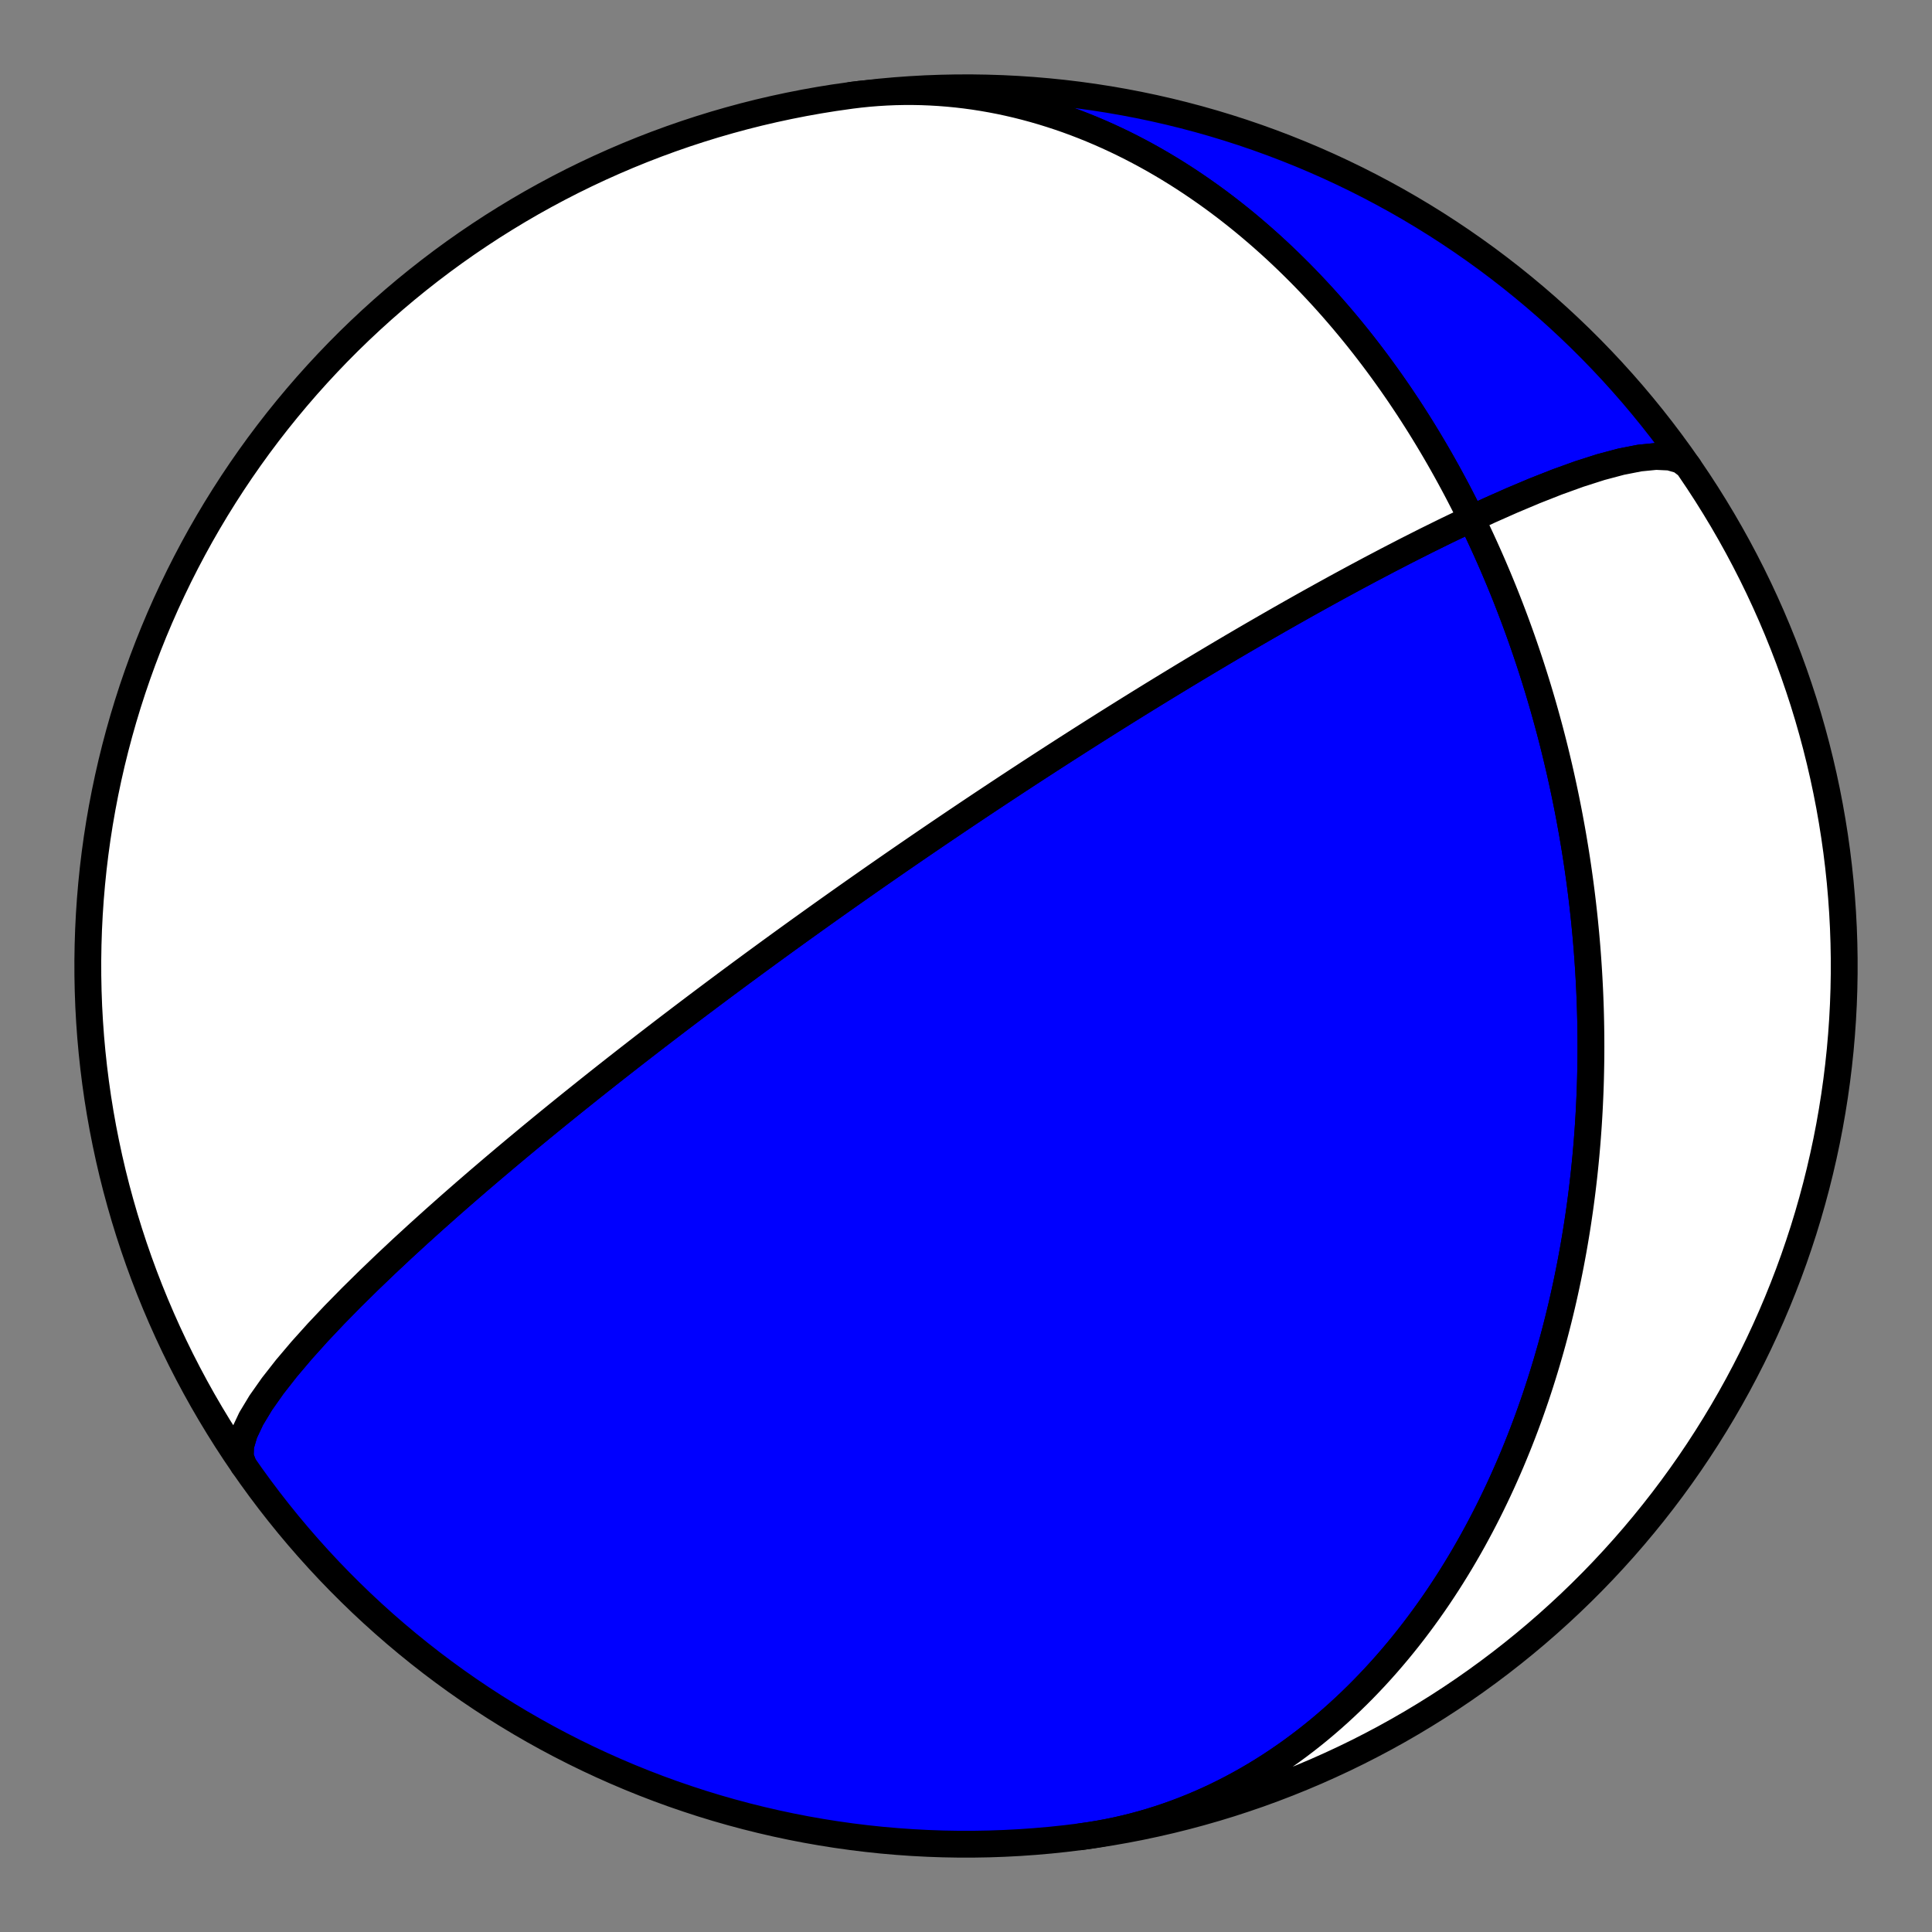 <?xml version="1.0" encoding="utf-8" standalone="no"?>
<!DOCTYPE svg PUBLIC "-//W3C//DTD SVG 1.1//EN"
  "http://www.w3.org/Graphics/SVG/1.1/DTD/svg11.dtd">
<!-- Created with matplotlib (https://matplotlib.org/) -->
<svg height="144pt" version="1.1" viewBox="0 0 144 144" width="144pt" xmlns="http://www.w3.org/2000/svg" xmlns:xlink="http://www.w3.org/1999/xlink">
 <rect x="0" y="0" width="144" height="144" fill="#808080" stroke="none"/>
 <defs>
  <style type="text/css">*{stroke-linecap:butt;stroke-linejoin:round;}</style>
 </defs>
 <g id="figure_1">
  <g id="patch_1">
   <path d="M 0 144 
L 144 144 
L 144 0 
L 0 0 
z
" style="fill:none;"/>
  </g>
  <g id="axes_1">
   <g id="PatchCollection_1">
    <path clip-path="url(#p4a41bd2d1e)" d="M 63.457 7.104 
L 64.107 7.025 
L 64.758 6.959 
L 65.41 6.907 
L 66.064 6.867 
L 66.718 6.84 
L 67.372 6.827 
L 68.027 6.826 
L 68.681 6.838 
L 69.335 6.864 
L 69.988 6.902 
L 70.641 6.953 
L 71.292 7.016 
L 71.942 7.092 
L 72.59 7.18 
L 73.237 7.281 
L 73.881 7.394 
L 74.523 7.518 
L 75.163 7.655 
L 75.799 7.803 
L 76.433 7.963 
L 77.063 8.134 
L 77.69 8.316 
L 78.313 8.509 
L 78.933 8.712 
L 79.549 8.926 
L 80.16 9.15 
L 80.767 9.384 
L 81.37 9.629 
L 81.968 9.882 
L 82.561 10.145 
L 83.15 10.417 
L 83.733 10.698 
L 84.311 10.987 
L 84.884 11.285 
L 85.452 11.591 
L 86.015 11.905 
L 86.571 12.227 
L 87.122 12.556 
L 87.668 12.892 
L 88.208 13.235 
L 88.741 13.585 
L 89.269 13.941 
L 89.791 14.304 
L 90.308 14.672 
L 90.818 15.046 
L 91.322 15.426 
L 91.82 15.812 
L 92.312 16.202 
L 92.798 16.597 
L 93.277 16.997 
L 93.751 17.402 
L 94.219 17.811 
L 94.68 18.223 
L 95.136 18.64 
L 95.585 19.061 
L 96.028 19.485 
L 96.465 19.913 
L 96.897 20.343 
L 97.322 20.777 
L 97.741 21.214 
L 98.154 21.653 
L 98.562 22.095 
L 98.964 22.54 
L 99.359 22.986 
L 99.749 23.435 
L 100.134 23.886 
L 100.512 24.339 
L 100.885 24.793 
L 101.253 25.249 
L 101.615 25.707 
L 101.971 26.166 
L 102.322 26.626 
L 102.668 27.088 
L 103.008 27.55 
L 103.343 28.014 
L 103.673 28.478 
L 103.998 28.944 
L 104.318 29.41 
L 104.632 29.877 
L 104.942 30.344 
L 105.247 30.812 
L 105.547 31.281 
L 105.842 31.749 
L 106.132 32.218 
L 106.418 32.688 
L 106.699 33.157 
L 106.976 33.627 
L 107.248 34.097 
L 107.516 34.567 
L 107.779 35.037 
L 108.038 35.507 
L 108.292 35.976 
L 108.543 36.446 
L 108.789 36.916 
L 109.031 37.385 
L 109.269 37.855 
L 109.504 38.324 
L 109.734 38.793 
L 109.96 39.261 
L 110.183 39.729 
L 110.401 40.197 
L 110.616 40.665 
L 110.827 41.133 
L 111.035 41.6 
L 111.239 42.066 
L 111.439 42.533 
L 111.636 42.998 
L 111.83 43.464 
L 112.02 43.929 
L 112.207 44.394 
L 112.39 44.858 
L 112.57 45.322 
L 112.747 45.786 
L 112.921 46.249 
L 113.091 46.712 
L 113.259 47.174 
L 113.423 47.636 
L 113.584 48.098 
L 113.742 48.559 
L 113.897 49.02 
L 114.05 49.48 
L 114.199 49.941 
L 114.345 50.4 
L 114.489 50.86 
L 114.63 51.319 
L 114.768 51.778 
L 114.903 52.236 
L 115.036 52.695 
L 115.165 53.153 
L 115.292 53.61 
L 115.417 54.068 
L 115.539 54.525 
L 115.658 54.982 
L 115.775 55.439 
L 115.889 55.896 
L 116 56.352 
L 116.109 56.809 
L 116.216 57.265 
L 116.32 57.721 
L 116.421 58.177 
L 116.52 58.633 
L 116.617 59.089 
L 116.711 59.545 
L 116.803 60.001 
L 116.893 60.457 
L 116.98 60.913 
L 117.064 61.369 
L 117.147 61.825 
L 117.227 62.281 
L 117.304 62.737 
L 117.38 63.193 
L 117.453 63.65 
L 117.524 64.107 
L 117.592 64.564 
L 117.658 65.021 
L 117.722 65.478 
L 117.784 65.936 
L 117.843 66.394 
L 117.9 66.852 
L 117.955 67.311 
L 118.007 67.77 
L 118.058 68.23 
L 118.106 68.689 
L 118.151 69.15 
L 118.195 69.61 
L 118.236 70.072 
L 118.275 70.533 
L 118.311 70.996 
L 118.345 71.459 
L 118.377 71.922 
L 118.407 72.386 
L 118.434 72.851 
L 118.459 73.316 
L 118.482 73.782 
L 118.502 74.249 
L 118.52 74.716 
L 118.536 75.184 
L 118.549 75.653 
L 118.56 76.123 
L 118.568 76.593 
L 118.574 77.065 
L 118.578 77.537 
L 118.579 78.01 
L 118.578 78.484 
L 118.574 78.959 
L 118.567 79.434 
L 118.558 79.911 
L 118.547 80.389 
L 118.533 80.868 
L 118.516 81.348 
L 118.496 81.828 
L 118.474 82.31 
L 118.45 82.793 
L 118.422 83.277 
L 118.392 83.763 
L 118.359 84.249 
L 118.323 84.736 
L 118.285 85.225 
L 118.243 85.715 
L 118.199 86.206 
L 118.151 86.698 
L 118.101 87.191 
L 118.048 87.686 
L 117.991 88.181 
L 117.932 88.678 
L 117.869 89.177 
L 117.803 89.676 
L 117.734 90.177 
L 117.661 90.679 
L 117.586 91.183 
L 117.507 91.687 
L 117.424 92.193 
L 117.338 92.7 
L 117.249 93.209 
L 117.155 93.718 
L 117.059 94.229 
L 116.958 94.742 
L 116.854 95.255 
L 116.746 95.77 
L 116.634 96.286 
L 116.519 96.803 
L 116.399 97.322 
L 116.275 97.841 
L 116.147 98.362 
L 116.015 98.884 
L 115.879 99.407 
L 115.739 99.931 
L 115.594 100.456 
L 115.444 100.982 
L 115.291 101.509 
L 115.132 102.037 
L 114.969 102.566 
L 114.802 103.096 
L 114.629 103.627 
L 114.452 104.159 
L 114.269 104.691 
L 114.082 105.224 
L 113.89 105.757 
L 113.692 106.291 
L 113.489 106.826 
L 113.281 107.361 
L 113.067 107.896 
L 112.848 108.431 
L 112.624 108.967 
L 112.393 109.503 
L 112.157 110.038 
L 111.916 110.574 
L 111.668 111.109 
L 111.414 111.644 
L 111.155 112.179 
L 110.889 112.713 
L 110.617 113.246 
L 110.339 113.779 
L 110.054 114.31 
L 109.764 114.841 
L 109.466 115.37 
L 109.162 115.898 
L 108.852 116.424 
L 108.534 116.949 
L 108.21 117.472 
L 107.879 117.993 
L 107.541 118.511 
L 107.197 119.028 
L 106.845 119.541 
L 106.486 120.052 
L 106.12 120.56 
L 105.747 121.065 
L 105.367 121.567 
L 104.98 122.065 
L 104.585 122.559 
L 104.183 123.049 
L 103.774 123.535 
L 103.357 124.017 
L 102.933 124.494 
L 102.502 124.966 
L 102.063 125.432 
L 101.617 125.894 
L 101.164 126.349 
L 100.703 126.799 
L 100.235 127.242 
L 99.76 127.679 
L 99.277 128.11 
L 98.787 128.533 
L 98.291 128.95 
L 97.787 129.358 
L 97.276 129.759 
L 96.758 130.152 
L 96.233 130.537 
L 95.701 130.913 
L 95.163 131.281 
L 94.619 131.639 
L 94.067 131.988 
L 93.51 132.328 
L 92.946 132.658 
L 92.376 132.977 
L 91.801 133.287 
L 91.219 133.586 
L 90.633 133.874 
L 90.04 134.152 
L 89.443 134.418 
L 88.84 134.673 
L 88.233 134.916 
L 87.621 135.148 
L 87.004 135.368 
L 86.384 135.576 
L 85.759 135.772 
L 85.131 135.955 
L 84.499 136.126 
L 83.864 136.284 
L 83.226 136.43 
L 82.585 136.562 
L 81.941 136.682 
L 81.295 136.789 
L 80.648 136.883 
L 80.544 136.897 
L 79.41 137.036 
L 78.274 137.156 
L 77.136 137.255 
L 75.997 137.335 
L 74.856 137.395 
L 73.714 137.435 
L 72.572 137.455 
L 71.429 137.455 
L 70.287 137.435 
L 69.145 137.395 
L 68.005 137.335 
L 66.865 137.255 
L 65.727 137.156 
L 64.591 137.036 
L 63.457 136.897 
L 62.326 136.738 
L 61.197 136.559 
L 60.072 136.361 
L 58.951 136.143 
L 57.833 135.905 
L 56.72 135.648 
L 55.612 135.372 
L 54.508 135.076 
L 53.41 134.762 
L 52.317 134.428 
L 51.231 134.074 
L 50.151 133.703 
L 49.077 133.312 
L 48.011 132.902 
L 46.951 132.474 
L 45.9 132.028 
L 44.856 131.563 
L 43.821 131.081 
L 42.794 130.58 
L 41.776 130.061 
L 40.767 129.525 
L 39.768 128.971 
L 38.779 128.4 
L 37.8 127.811 
L 36.831 127.206 
L 35.873 126.584 
L 34.926 125.945 
L 33.99 125.29 
L 33.066 124.618 
L 32.153 123.931 
L 31.253 123.227 
L 30.365 122.508 
L 29.49 121.774 
L 28.628 121.025 
L 27.779 120.26 
L 26.943 119.481 
L 26.122 118.687 
L 25.314 117.88 
L 24.52 117.058 
L 23.741 116.222 
L 22.977 115.373 
L 22.227 114.511 
L 21.493 113.636 
L 20.774 112.748 
L 20.07 111.848 
L 19.383 110.936 
L 18.711 110.011 
L 18.145 109.204 
L 17.906 108.575 
L 17.932 107.775 
L 18.211 106.823 
L 18.721 105.741 
L 19.436 104.556 
L 20.323 103.296 
L 21.347 101.988 
L 22.476 100.655 
L 23.679 99.317 
L 24.929 97.993 
L 26.203 96.695 
L 27.483 95.434 
L 28.753 94.216 
L 30.001 93.046 
L 31.22 91.928 
L 32.403 90.862 
L 33.545 89.848 
L 34.646 88.885 
L 35.703 87.972 
L 36.716 87.107 
L 37.685 86.288 
L 38.612 85.512 
L 39.497 84.777 
L 40.343 84.08 
L 41.15 83.42 
L 41.921 82.794 
L 42.657 82.2 
L 43.361 81.636 
L 44.033 81.099 
L 44.675 80.589 
L 45.29 80.103 
L 45.878 79.64 
L 46.442 79.199 
L 46.981 78.778 
L 47.499 78.375 
L 47.996 77.99 
L 48.473 77.622 
L 48.931 77.269 
L 49.372 76.931 
L 49.796 76.606 
L 50.205 76.295 
L 50.598 75.995 
L 50.978 75.707 
L 51.344 75.43 
L 51.697 75.163 
L 52.038 74.906 
L 52.368 74.658 
L 52.688 74.418 
L 52.996 74.187 
L 53.296 73.963 
L 53.586 73.746 
L 53.867 73.537 
L 54.139 73.334 
L 54.404 73.138 
L 54.661 72.947 
L 54.911 72.762 
L 55.154 72.582 
L 55.39 72.408 
L 55.621 72.239 
L 55.844 72.074 
L 56.063 71.913 
L 56.275 71.757 
L 56.483 71.605 
L 56.685 71.457 
L 56.883 71.313 
L 57.075 71.172 
L 57.264 71.034 
L 57.448 70.9 
L 57.628 70.769 
L 57.804 70.641 
L 57.976 70.516 
L 58.145 70.393 
L 58.31 70.274 
L 58.472 70.156 
L 58.63 70.042 
L 58.786 69.929 
L 58.938 69.819 
L 59.088 69.711 
L 59.235 69.605 
L 59.379 69.501 
L 59.52 69.399 
L 59.659 69.299 
L 59.796 69.201 
L 59.931 69.105 
L 60.063 69.01 
L 60.193 68.917 
L 60.321 68.825 
L 60.447 68.735 
L 60.571 68.646 
L 60.693 68.559 
L 60.813 68.473 
L 60.932 68.388 
L 61.049 68.305 
L 61.164 68.222 
L 61.278 68.141 
L 61.39 68.061 
L 61.5 67.983 
L 61.61 67.905 
L 61.718 67.828 
L 61.824 67.752 
L 61.93 67.678 
L 62.034 67.604 
L 62.137 67.531 
L 62.238 67.459 
L 62.339 67.387 
L 62.439 67.317 
L 62.537 67.247 
L 62.635 67.178 
L 62.731 67.11 
L 62.827 67.043 
L 62.921 66.976 
L 63.015 66.91 
L 63.108 66.844 
L 63.2 66.779 
L 63.291 66.715 
L 63.382 66.651 
L 63.472 66.588 
L 63.561 66.525 
L 63.649 66.463 
L 63.737 66.402 
L 63.824 66.34 
L 63.91 66.28 
L 63.996 66.22 
L 64.081 66.16 
L 64.166 66.1 
L 64.25 66.041 
L 64.334 65.983 
L 64.417 65.925 
L 64.5 65.867 
L 64.582 65.809 
L 64.664 65.752 
L 64.745 65.695 
L 64.826 65.638 
L 64.907 65.582 
L 64.987 65.526 
L 65.067 65.47 
L 65.147 65.415 
L 65.226 65.359 
L 65.305 65.304 
L 65.384 65.25 
L 65.463 65.195 
L 65.541 65.14 
L 65.619 65.086 
L 65.697 65.032 
L 65.775 64.978 
L 65.852 64.924 
L 65.93 64.87 
L 66.007 64.817 
L 66.084 64.763 
L 66.161 64.71 
L 66.238 64.657 
L 66.315 64.604 
L 66.392 64.55 
L 66.468 64.497 
L 66.545 64.444 
L 66.622 64.391 
L 66.698 64.338 
L 66.775 64.285 
L 66.852 64.232 
L 66.929 64.179 
L 67.005 64.126 
L 67.082 64.073 
L 67.159 64.02 
L 67.236 63.967 
L 67.313 63.914 
L 67.391 63.861 
L 67.468 63.808 
L 67.546 63.754 
L 67.623 63.701 
L 67.701 63.647 
L 67.78 63.594 
L 67.858 63.54 
L 67.937 63.486 
L 68.015 63.432 
L 68.095 63.378 
L 68.174 63.323 
L 68.254 63.268 
L 68.334 63.214 
L 68.414 63.159 
L 68.495 63.103 
L 68.576 63.048 
L 68.658 62.992 
L 68.74 62.936 
L 68.822 62.88 
L 68.905 62.823 
L 68.988 62.767 
L 69.072 62.709 
L 69.157 62.652 
L 69.241 62.594 
L 69.327 62.536 
L 69.413 62.477 
L 69.5 62.419 
L 69.587 62.359 
L 69.675 62.299 
L 69.763 62.239 
L 69.852 62.179 
L 69.942 62.118 
L 70.033 62.056 
L 70.125 61.994 
L 70.217 61.932 
L 70.31 61.869 
L 70.404 61.805 
L 70.499 61.741 
L 70.595 61.676 
L 70.692 61.611 
L 70.789 61.545 
L 70.888 61.478 
L 70.988 61.411 
L 71.089 61.343 
L 71.191 61.274 
L 71.294 61.204 
L 71.399 61.134 
L 71.505 61.063 
L 71.612 60.991 
L 71.72 60.918 
L 71.83 60.845 
L 71.941 60.77 
L 72.053 60.694 
L 72.168 60.618 
L 72.283 60.54 
L 72.401 60.462 
L 72.52 60.382 
L 72.641 60.301 
L 72.764 60.22 
L 72.888 60.136 
L 73.015 60.052 
L 73.143 59.966 
L 73.274 59.879 
L 73.407 59.791 
L 73.542 59.701 
L 73.68 59.61 
L 73.819 59.517 
L 73.962 59.423 
L 74.107 59.327 
L 74.255 59.229 
L 74.405 59.129 
L 74.559 59.028 
L 74.715 58.925 
L 74.875 58.819 
L 75.038 58.712 
L 75.204 58.602 
L 75.374 58.491 
L 75.547 58.377 
L 75.725 58.26 
L 75.906 58.141 
L 76.092 58.02 
L 76.282 57.896 
L 76.476 57.768 
L 76.675 57.638 
L 76.88 57.505 
L 77.089 57.369 
L 77.304 57.229 
L 77.524 57.086 
L 77.75 56.94 
L 77.983 56.789 
L 78.221 56.635 
L 78.467 56.476 
L 78.72 56.313 
L 78.98 56.146 
L 79.248 55.973 
L 79.524 55.796 
L 79.809 55.614 
L 80.103 55.426 
L 80.406 55.232 
L 80.72 55.032 
L 81.044 54.826 
L 81.379 54.614 
L 81.726 54.394 
L 82.086 54.167 
L 82.458 53.932 
L 82.845 53.689 
L 83.246 53.438 
L 83.663 53.177 
L 84.096 52.907 
L 84.547 52.627 
L 85.016 52.336 
L 85.505 52.034 
L 86.015 51.72 
L 86.547 51.394 
L 87.103 51.055 
L 87.684 50.701 
L 88.291 50.333 
L 88.928 49.949 
L 89.595 49.549 
L 90.294 49.131 
L 91.028 48.695 
L 91.798 48.24 
L 92.608 47.765 
L 93.46 47.269 
L 94.356 46.752 
L 95.298 46.211 
L 96.291 45.647 
L 97.336 45.058 
L 98.437 44.446 
L 99.595 43.808 
L 100.813 43.147 
L 102.093 42.462 
L 103.436 41.755 
L 104.841 41.029 
L 106.309 40.287 
L 107.836 39.534 
L 109.416 38.778 
L 111.042 38.026 
L 112.703 37.29 
L 114.383 36.583 
L 116.062 35.922 
L 117.715 35.326 
L 119.313 34.815 
L 120.822 34.413 
L 122.207 34.141 
L 123.429 34.02 
L 124.453 34.068 
L 125.249 34.298 
L 125.794 34.714 
L 125.856 34.797 
L 125.199 33.863 
L 124.525 32.94 
L 123.835 32.029 
L 123.13 31.131 
L 122.409 30.245 
L 121.673 29.371 
L 120.921 28.511 
L 120.155 27.664 
L 119.373 26.83 
L 118.578 26.01 
L 117.768 25.204 
L 116.944 24.413 
L 116.107 23.636 
L 115.256 22.873 
L 114.392 22.126 
L 113.515 21.394 
L 112.626 20.677 
L 111.724 19.976 
L 110.81 19.29 
L 109.884 18.621 
L 108.947 17.968 
L 107.998 17.331 
L 107.039 16.711 
L 106.068 16.108 
L 105.088 15.522 
L 104.097 14.953 
L 103.096 14.402 
L 102.086 13.868 
L 101.067 13.352 
L 100.039 12.854 
L 99.003 12.373 
L 97.958 11.911 
L 96.905 11.467 
L 95.845 11.042 
L 94.778 10.635 
L 93.703 10.247 
L 92.622 9.877 
L 91.535 9.527 
L 90.441 9.195 
L 89.343 8.883 
L 88.238 8.59 
L 87.129 8.316 
L 86.015 8.062 
L 84.897 7.827 
L 83.776 7.612 
L 82.65 7.416 
L 81.521 7.24 
L 80.39 7.084 
L 79.255 6.947 
L 78.119 6.831 
L 76.981 6.734 
L 75.841 6.657 
L 74.7 6.6 
L 73.558 6.563 
L 72.416 6.545 
L 71.273 6.548 
L 70.131 6.571 
L 68.989 6.613 
L 67.849 6.676 
L 66.709 6.758 
L 65.571 6.861 
z
" style="fill:#0000ff;stroke:#000000;stroke-width:2;"/>
    <path clip-path="url(#p4a41bd2d1e)" d="M 63.457 7.104 
L 64.107 7.025 
L 64.758 6.959 
L 65.41 6.907 
L 66.064 6.867 
L 66.718 6.84 
L 67.372 6.827 
L 68.027 6.826 
L 68.681 6.838 
L 69.335 6.864 
L 69.988 6.902 
L 70.641 6.953 
L 71.292 7.016 
L 71.942 7.092 
L 72.59 7.18 
L 73.237 7.281 
L 73.881 7.394 
L 74.523 7.518 
L 75.163 7.655 
L 75.799 7.803 
L 76.433 7.963 
L 77.063 8.134 
L 77.69 8.316 
L 78.313 8.509 
L 78.933 8.712 
L 79.549 8.926 
L 80.16 9.15 
L 80.767 9.384 
L 81.37 9.629 
L 81.968 9.882 
L 82.561 10.145 
L 83.15 10.417 
L 83.733 10.698 
L 84.311 10.987 
L 84.884 11.285 
L 85.452 11.591 
L 86.015 11.905 
L 86.571 12.227 
L 87.122 12.556 
L 87.668 12.892 
L 88.208 13.235 
L 88.741 13.585 
L 89.269 13.941 
L 89.791 14.304 
L 90.308 14.672 
L 90.818 15.046 
L 91.322 15.426 
L 91.82 15.812 
L 92.312 16.202 
L 92.798 16.597 
L 93.277 16.997 
L 93.751 17.402 
L 94.219 17.811 
L 94.68 18.223 
L 95.136 18.64 
L 95.585 19.061 
L 96.028 19.485 
L 96.465 19.913 
L 96.897 20.343 
L 97.322 20.777 
L 97.741 21.214 
L 98.154 21.653 
L 98.562 22.095 
L 98.964 22.54 
L 99.359 22.986 
L 99.749 23.435 
L 100.134 23.886 
L 100.512 24.339 
L 100.885 24.793 
L 101.253 25.249 
L 101.615 25.707 
L 101.971 26.166 
L 102.322 26.626 
L 102.668 27.088 
L 103.008 27.55 
L 103.343 28.014 
L 103.673 28.478 
L 103.998 28.944 
L 104.318 29.41 
L 104.632 29.877 
L 104.942 30.344 
L 105.247 30.812 
L 105.547 31.281 
L 105.842 31.749 
L 106.132 32.218 
L 106.418 32.688 
L 106.699 33.157 
L 106.976 33.627 
L 107.248 34.097 
L 107.516 34.567 
L 107.779 35.037 
L 108.038 35.507 
L 108.292 35.976 
L 108.543 36.446 
L 108.789 36.916 
L 109.031 37.385 
L 109.269 37.855 
L 109.504 38.324 
L 109.734 38.793 
L 109.96 39.261 
L 110.183 39.729 
L 110.401 40.197 
L 110.616 40.665 
L 110.827 41.133 
L 111.035 41.6 
L 111.239 42.066 
L 111.439 42.533 
L 111.636 42.998 
L 111.83 43.464 
L 112.02 43.929 
L 112.207 44.394 
L 112.39 44.858 
L 112.57 45.322 
L 112.747 45.786 
L 112.921 46.249 
L 113.091 46.712 
L 113.259 47.174 
L 113.423 47.636 
L 113.584 48.098 
L 113.742 48.559 
L 113.897 49.02 
L 114.05 49.48 
L 114.199 49.941 
L 114.345 50.4 
L 114.489 50.86 
L 114.63 51.319 
L 114.768 51.778 
L 114.903 52.236 
L 115.036 52.695 
L 115.165 53.153 
L 115.292 53.61 
L 115.417 54.068 
L 115.539 54.525 
L 115.658 54.982 
L 115.775 55.439 
L 115.889 55.896 
L 116 56.352 
L 116.109 56.809 
L 116.216 57.265 
L 116.32 57.721 
L 116.421 58.177 
L 116.52 58.633 
L 116.617 59.089 
L 116.711 59.545 
L 116.803 60.001 
L 116.893 60.457 
L 116.98 60.913 
L 117.064 61.369 
L 117.147 61.825 
L 117.227 62.281 
L 117.304 62.737 
L 117.38 63.193 
L 117.453 63.65 
L 117.524 64.107 
L 117.592 64.564 
L 117.658 65.021 
L 117.722 65.478 
L 117.784 65.936 
L 117.843 66.394 
L 117.9 66.852 
L 117.955 67.311 
L 118.007 67.77 
L 118.058 68.23 
L 118.106 68.689 
L 118.151 69.15 
L 118.195 69.61 
L 118.236 70.072 
L 118.275 70.533 
L 118.311 70.996 
L 118.345 71.459 
L 118.377 71.922 
L 118.407 72.386 
L 118.434 72.851 
L 118.459 73.316 
L 118.482 73.782 
L 118.502 74.249 
L 118.52 74.716 
L 118.536 75.184 
L 118.549 75.653 
L 118.56 76.123 
L 118.568 76.593 
L 118.574 77.065 
L 118.578 77.537 
L 118.579 78.01 
L 118.578 78.484 
L 118.574 78.959 
L 118.567 79.434 
L 118.558 79.911 
L 118.547 80.389 
L 118.533 80.868 
L 118.516 81.348 
L 118.496 81.828 
L 118.474 82.31 
L 118.45 82.793 
L 118.422 83.277 
L 118.392 83.763 
L 118.359 84.249 
L 118.323 84.736 
L 118.285 85.225 
L 118.243 85.715 
L 118.199 86.206 
L 118.151 86.698 
L 118.101 87.191 
L 118.048 87.686 
L 117.991 88.181 
L 117.932 88.678 
L 117.869 89.177 
L 117.803 89.676 
L 117.734 90.177 
L 117.661 90.679 
L 117.586 91.183 
L 117.507 91.687 
L 117.424 92.193 
L 117.338 92.7 
L 117.249 93.209 
L 117.155 93.718 
L 117.059 94.229 
L 116.958 94.742 
L 116.854 95.255 
L 116.746 95.77 
L 116.634 96.286 
L 116.519 96.803 
L 116.399 97.322 
L 116.275 97.841 
L 116.147 98.362 
L 116.015 98.884 
L 115.879 99.407 
L 115.739 99.931 
L 115.594 100.456 
L 115.444 100.982 
L 115.291 101.509 
L 115.132 102.037 
L 114.969 102.566 
L 114.802 103.096 
L 114.629 103.627 
L 114.452 104.159 
L 114.269 104.691 
L 114.082 105.224 
L 113.89 105.757 
L 113.692 106.291 
L 113.489 106.826 
L 113.281 107.361 
L 113.067 107.896 
L 112.848 108.431 
L 112.624 108.967 
L 112.393 109.503 
L 112.157 110.038 
L 111.916 110.574 
L 111.668 111.109 
L 111.414 111.644 
L 111.155 112.179 
L 110.889 112.713 
L 110.617 113.246 
L 110.339 113.779 
L 110.054 114.31 
L 109.764 114.841 
L 109.466 115.37 
L 109.162 115.898 
L 108.852 116.424 
L 108.534 116.949 
L 108.21 117.472 
L 107.879 117.993 
L 107.541 118.511 
L 107.197 119.028 
L 106.845 119.541 
L 106.486 120.052 
L 106.12 120.56 
L 105.747 121.065 
L 105.367 121.567 
L 104.98 122.065 
L 104.585 122.559 
L 104.183 123.049 
L 103.774 123.535 
L 103.357 124.017 
L 102.933 124.494 
L 102.502 124.966 
L 102.063 125.432 
L 101.617 125.894 
L 101.164 126.349 
L 100.703 126.799 
L 100.235 127.242 
L 99.76 127.679 
L 99.277 128.11 
L 98.787 128.533 
L 98.291 128.95 
L 97.787 129.358 
L 97.276 129.759 
L 96.758 130.152 
L 96.233 130.537 
L 95.701 130.913 
L 95.163 131.281 
L 94.619 131.639 
L 94.067 131.988 
L 93.51 132.328 
L 92.946 132.658 
L 92.376 132.977 
L 91.801 133.287 
L 91.219 133.586 
L 90.633 133.874 
L 90.04 134.152 
L 89.443 134.418 
L 88.84 134.673 
L 88.233 134.916 
L 87.621 135.148 
L 87.004 135.368 
L 86.384 135.576 
L 85.759 135.772 
L 85.131 135.955 
L 84.499 136.126 
L 83.864 136.284 
L 83.226 136.43 
L 82.585 136.562 
L 81.941 136.682 
L 81.295 136.789 
L 80.648 136.883 
L 80.544 136.897 
L 81.676 136.738 
L 82.804 136.559 
L 83.929 136.361 
L 85.051 136.143 
L 86.168 135.905 
L 87.281 135.648 
L 88.39 135.372 
L 89.493 135.076 
L 90.591 134.762 
L 91.684 134.428 
L 92.77 134.074 
L 93.85 133.703 
L 94.924 133.312 
L 95.99 132.902 
L 97.05 132.474 
L 98.101 132.028 
L 99.145 131.563 
L 100.18 131.081 
L 101.207 130.58 
L 102.225 130.061 
L 103.234 129.525 
L 104.233 128.971 
L 105.222 128.4 
L 106.201 127.811 
L 107.17 127.206 
L 108.128 126.584 
L 109.076 125.945 
L 110.011 125.29 
L 110.936 124.618 
L 111.848 123.931 
L 112.748 123.227 
L 113.636 122.508 
L 114.511 121.774 
L 115.373 121.025 
L 116.222 120.26 
L 117.058 119.481 
L 117.88 118.687 
L 118.687 117.88 
L 119.481 117.058 
L 120.26 116.222 
L 121.025 115.373 
L 121.774 114.511 
L 122.508 113.636 
L 123.227 112.748 
L 123.931 111.848 
L 124.618 110.936 
L 125.29 110.011 
L 125.945 109.076 
L 126.584 108.128 
L 127.206 107.17 
L 127.811 106.201 
L 128.4 105.222 
L 128.971 104.233 
L 129.525 103.234 
L 130.061 102.225 
L 130.58 101.207 
L 131.081 100.18 
L 131.563 99.145 
L 132.028 98.101 
L 132.474 97.05 
L 132.902 95.99 
L 133.312 94.924 
L 133.703 93.85 
L 134.074 92.77 
L 134.428 91.684 
L 134.762 90.591 
L 135.076 89.493 
L 135.372 88.39 
L 135.648 87.281 
L 135.905 86.168 
L 136.143 85.051 
L 136.361 83.929 
L 136.559 82.804 
L 136.738 81.676 
L 136.897 80.544 
L 137.036 79.41 
L 137.156 78.274 
L 137.255 77.136 
L 137.335 75.997 
L 137.395 74.856 
L 137.435 73.714 
L 137.455 72.572 
L 137.455 71.429 
L 137.435 70.287 
L 137.395 69.145 
L 137.335 68.005 
L 137.255 66.865 
L 137.156 65.727 
L 137.036 64.591 
L 136.897 63.457 
L 136.738 62.326 
L 136.559 61.197 
L 136.361 60.072 
L 136.143 58.951 
L 135.905 57.833 
L 135.648 56.72 
L 135.372 55.612 
L 135.076 54.508 
L 134.762 53.41 
L 134.428 52.317 
L 134.074 51.231 
L 133.703 50.151 
L 133.312 49.077 
L 132.902 48.011 
L 132.474 46.951 
L 132.028 45.9 
L 131.563 44.856 
L 131.081 43.821 
L 130.58 42.794 
L 130.061 41.776 
L 129.525 40.767 
L 128.971 39.768 
L 128.4 38.779 
L 127.811 37.8 
L 127.206 36.831 
L 126.584 35.873 
L 125.945 34.926 
L 125.794 34.714 
L 125.249 34.298 
L 124.453 34.068 
L 123.429 34.02 
L 122.207 34.141 
L 120.822 34.413 
L 119.313 34.815 
L 117.715 35.326 
L 116.062 35.922 
L 114.383 36.583 
L 112.703 37.29 
L 111.042 38.026 
L 109.416 38.778 
L 107.836 39.534 
L 106.309 40.287 
L 104.841 41.029 
L 103.436 41.755 
L 102.093 42.462 
L 100.813 43.147 
L 99.595 43.808 
L 98.437 44.446 
L 97.336 45.058 
L 96.291 45.647 
L 95.298 46.211 
L 94.356 46.752 
L 93.46 47.269 
L 92.608 47.765 
L 91.798 48.24 
L 91.028 48.695 
L 90.294 49.131 
L 89.595 49.549 
L 88.928 49.949 
L 88.291 50.333 
L 87.684 50.701 
L 87.103 51.055 
L 86.547 51.394 
L 86.015 51.72 
L 85.505 52.034 
L 85.016 52.336 
L 84.547 52.627 
L 84.096 52.907 
L 83.663 53.177 
L 83.246 53.438 
L 82.845 53.689 
L 82.458 53.932 
L 82.086 54.167 
L 81.726 54.394 
L 81.379 54.614 
L 81.044 54.826 
L 80.72 55.032 
L 80.406 55.232 
L 80.103 55.426 
L 79.809 55.614 
L 79.524 55.796 
L 79.248 55.973 
L 78.98 56.146 
L 78.72 56.313 
L 78.467 56.476 
L 78.221 56.635 
L 77.983 56.789 
L 77.75 56.94 
L 77.524 57.086 
L 77.304 57.229 
L 77.089 57.369 
L 76.88 57.505 
L 76.675 57.638 
L 76.476 57.768 
L 76.282 57.896 
L 76.092 58.02 
L 75.906 58.141 
L 75.725 58.26 
L 75.547 58.377 
L 75.374 58.491 
L 75.204 58.602 
L 75.038 58.712 
L 74.875 58.819 
L 74.715 58.925 
L 74.559 59.028 
L 74.405 59.129 
L 74.255 59.229 
L 74.107 59.327 
L 73.962 59.423 
L 73.819 59.517 
L 73.68 59.61 
L 73.542 59.701 
L 73.407 59.791 
L 73.274 59.879 
L 73.143 59.966 
L 73.015 60.052 
L 72.888 60.136 
L 72.764 60.22 
L 72.641 60.301 
L 72.52 60.382 
L 72.401 60.462 
L 72.283 60.54 
L 72.168 60.618 
L 72.053 60.694 
L 71.941 60.77 
L 71.83 60.845 
L 71.72 60.918 
L 71.612 60.991 
L 71.505 61.063 
L 71.399 61.134 
L 71.294 61.204 
L 71.191 61.274 
L 71.089 61.343 
L 70.988 61.411 
L 70.888 61.478 
L 70.789 61.545 
L 70.692 61.611 
L 70.595 61.676 
L 70.499 61.741 
L 70.404 61.805 
L 70.31 61.869 
L 70.217 61.932 
L 70.125 61.994 
L 70.033 62.056 
L 69.942 62.118 
L 69.852 62.179 
L 69.763 62.239 
L 69.675 62.299 
L 69.587 62.359 
L 69.5 62.419 
L 69.413 62.477 
L 69.327 62.536 
L 69.241 62.594 
L 69.157 62.652 
L 69.072 62.709 
L 68.988 62.767 
L 68.905 62.823 
L 68.822 62.88 
L 68.74 62.936 
L 68.658 62.992 
L 68.576 63.048 
L 68.495 63.103 
L 68.414 63.159 
L 68.334 63.214 
L 68.254 63.268 
L 68.174 63.323 
L 68.095 63.378 
L 68.015 63.432 
L 67.937 63.486 
L 67.858 63.54 
L 67.78 63.594 
L 67.701 63.647 
L 67.623 63.701 
L 67.546 63.754 
L 67.468 63.808 
L 67.391 63.861 
L 67.313 63.914 
L 67.236 63.967 
L 67.159 64.02 
L 67.082 64.073 
L 67.005 64.126 
L 66.929 64.179 
L 66.852 64.232 
L 66.775 64.285 
L 66.698 64.338 
L 66.622 64.391 
L 66.545 64.444 
L 66.468 64.497 
L 66.392 64.55 
L 66.315 64.604 
L 66.238 64.657 
L 66.161 64.71 
L 66.084 64.763 
L 66.007 64.817 
L 65.93 64.87 
L 65.852 64.924 
L 65.775 64.978 
L 65.697 65.032 
L 65.619 65.086 
L 65.541 65.14 
L 65.463 65.195 
L 65.384 65.25 
L 65.305 65.304 
L 65.226 65.359 
L 65.147 65.415 
L 65.067 65.47 
L 64.987 65.526 
L 64.907 65.582 
L 64.826 65.638 
L 64.745 65.695 
L 64.664 65.752 
L 64.582 65.809 
L 64.5 65.867 
L 64.417 65.925 
L 64.334 65.983 
L 64.25 66.041 
L 64.166 66.1 
L 64.081 66.16 
L 63.996 66.22 
L 63.91 66.28 
L 63.824 66.34 
L 63.737 66.402 
L 63.649 66.463 
L 63.561 66.525 
L 63.472 66.588 
L 63.382 66.651 
L 63.291 66.715 
L 63.2 66.779 
L 63.108 66.844 
L 63.015 66.91 
L 62.921 66.976 
L 62.827 67.043 
L 62.731 67.11 
L 62.635 67.178 
L 62.537 67.247 
L 62.439 67.317 
L 62.339 67.387 
L 62.238 67.459 
L 62.137 67.531 
L 62.034 67.604 
L 61.93 67.678 
L 61.824 67.752 
L 61.718 67.828 
L 61.61 67.905 
L 61.5 67.983 
L 61.39 68.061 
L 61.278 68.141 
L 61.164 68.222 
L 61.049 68.305 
L 60.932 68.388 
L 60.813 68.473 
L 60.693 68.559 
L 60.571 68.646 
L 60.447 68.735 
L 60.321 68.825 
L 60.193 68.917 
L 60.063 69.01 
L 59.931 69.105 
L 59.796 69.201 
L 59.659 69.299 
L 59.52 69.399 
L 59.379 69.501 
L 59.235 69.605 
L 59.088 69.711 
L 58.938 69.819 
L 58.786 69.929 
L 58.63 70.042 
L 58.472 70.156 
L 58.31 70.274 
L 58.145 70.393 
L 57.976 70.516 
L 57.804 70.641 
L 57.628 70.769 
L 57.448 70.9 
L 57.264 71.034 
L 57.075 71.172 
L 56.883 71.313 
L 56.685 71.457 
L 56.483 71.605 
L 56.275 71.757 
L 56.063 71.913 
L 55.844 72.074 
L 55.621 72.239 
L 55.39 72.408 
L 55.154 72.582 
L 54.911 72.762 
L 54.661 72.947 
L 54.404 73.138 
L 54.139 73.334 
L 53.867 73.537 
L 53.586 73.746 
L 53.296 73.963 
L 52.996 74.187 
L 52.688 74.418 
L 52.368 74.658 
L 52.038 74.906 
L 51.697 75.163 
L 51.344 75.43 
L 50.978 75.707 
L 50.598 75.995 
L 50.205 76.295 
L 49.796 76.606 
L 49.372 76.931 
L 48.931 77.269 
L 48.473 77.622 
L 47.996 77.99 
L 47.499 78.375 
L 46.981 78.778 
L 46.442 79.199 
L 45.878 79.64 
L 45.29 80.103 
L 44.675 80.589 
L 44.033 81.099 
L 43.361 81.636 
L 42.657 82.2 
L 41.921 82.794 
L 41.15 83.42 
L 40.343 84.08 
L 39.497 84.777 
L 38.612 85.512 
L 37.685 86.288 
L 36.716 87.107 
L 35.703 87.972 
L 34.646 88.885 
L 33.545 89.848 
L 32.403 90.862 
L 31.22 91.928 
L 30.001 93.046 
L 28.753 94.216 
L 27.483 95.434 
L 26.203 96.695 
L 24.929 97.993 
L 23.679 99.317 
L 22.476 100.655 
L 21.347 101.988 
L 20.323 103.296 
L 19.436 104.556 
L 18.721 105.741 
L 18.211 106.823 
L 17.932 107.775 
L 17.906 108.575 
L 18.145 109.204 
L 18.145 109.204 
L 17.504 108.259 
L 16.879 107.302 
L 16.272 106.335 
L 15.681 105.357 
L 15.107 104.369 
L 14.551 103.371 
L 14.012 102.363 
L 13.491 101.347 
L 12.988 100.321 
L 12.503 99.287 
L 12.036 98.244 
L 11.587 97.194 
L 11.156 96.136 
L 10.744 95.07 
L 10.351 93.998 
L 9.976 92.918 
L 9.621 91.833 
L 9.284 90.741 
L 8.967 89.643 
L 8.668 88.541 
L 8.389 87.433 
L 8.13 86.32 
L 7.89 85.203 
L 7.669 84.083 
L 7.468 82.958 
L 7.286 81.83 
L 7.125 80.699 
L 6.983 79.566 
L 6.861 78.43 
L 6.758 77.292 
L 6.676 76.152 
L 6.613 75.012 
L 6.571 73.87 
L 6.548 72.728 
L 6.545 71.586 
L 6.563 70.443 
L 6.6 69.301 
L 6.657 68.16 
L 6.734 67.021 
L 6.831 65.882 
L 6.947 64.746 
L 7.084 63.612 
L 7.24 62.48 
L 7.416 61.351 
L 7.612 60.226 
L 7.827 59.104 
L 8.062 57.986 
L 8.316 56.872 
L 8.59 55.763 
L 8.883 54.659 
L 9.195 53.56 
L 9.527 52.466 
L 9.877 51.379 
L 10.247 50.298 
L 10.635 49.224 
L 11.042 48.156 
L 11.467 47.096 
L 11.911 46.043 
L 12.373 44.998 
L 12.854 43.962 
L 13.352 42.934 
L 13.868 41.915 
L 14.402 40.905 
L 14.953 39.904 
L 15.522 38.914 
L 16.108 37.933 
L 16.711 36.963 
L 17.331 36.003 
L 17.968 35.054 
L 18.621 34.117 
L 19.29 33.191 
L 19.976 32.277 
L 20.677 31.375 
L 21.394 30.486 
L 22.126 29.609 
L 22.873 28.745 
L 23.636 27.894 
L 24.413 27.057 
L 25.204 26.233 
L 26.01 25.423 
L 26.83 24.628 
L 27.664 23.847 
L 28.511 23.08 
L 29.371 22.329 
L 30.245 21.592 
L 31.131 20.871 
L 32.029 20.166 
L 32.94 19.476 
L 33.863 18.802 
L 34.797 18.145 
L 35.743 17.504 
L 36.699 16.879 
L 37.667 16.272 
L 38.644 15.681 
L 39.632 15.107 
L 40.63 14.551 
L 41.638 14.012 
L 42.654 13.491 
L 43.68 12.988 
L 44.714 12.503 
L 45.757 12.036 
L 46.807 11.587 
L 47.866 11.156 
L 48.931 10.744 
L 50.004 10.351 
L 51.083 9.976 
L 52.169 9.621 
L 53.26 9.284 
L 54.358 8.967 
L 55.46 8.668 
L 56.568 8.389 
L 57.681 8.13 
L 58.798 7.89 
L 59.919 7.669 
L 61.043 7.468 
L 62.171 7.286 
z
" style="fill:#ffffff;stroke:#000000;stroke-width:2;"/>
   </g>
  </g>
 </g>
 <defs>
  <clipPath id="p4a41bd2d1e">
   <rect height="144" width="144" x="0" y="0"/>
  </clipPath>
 </defs>
</svg>
